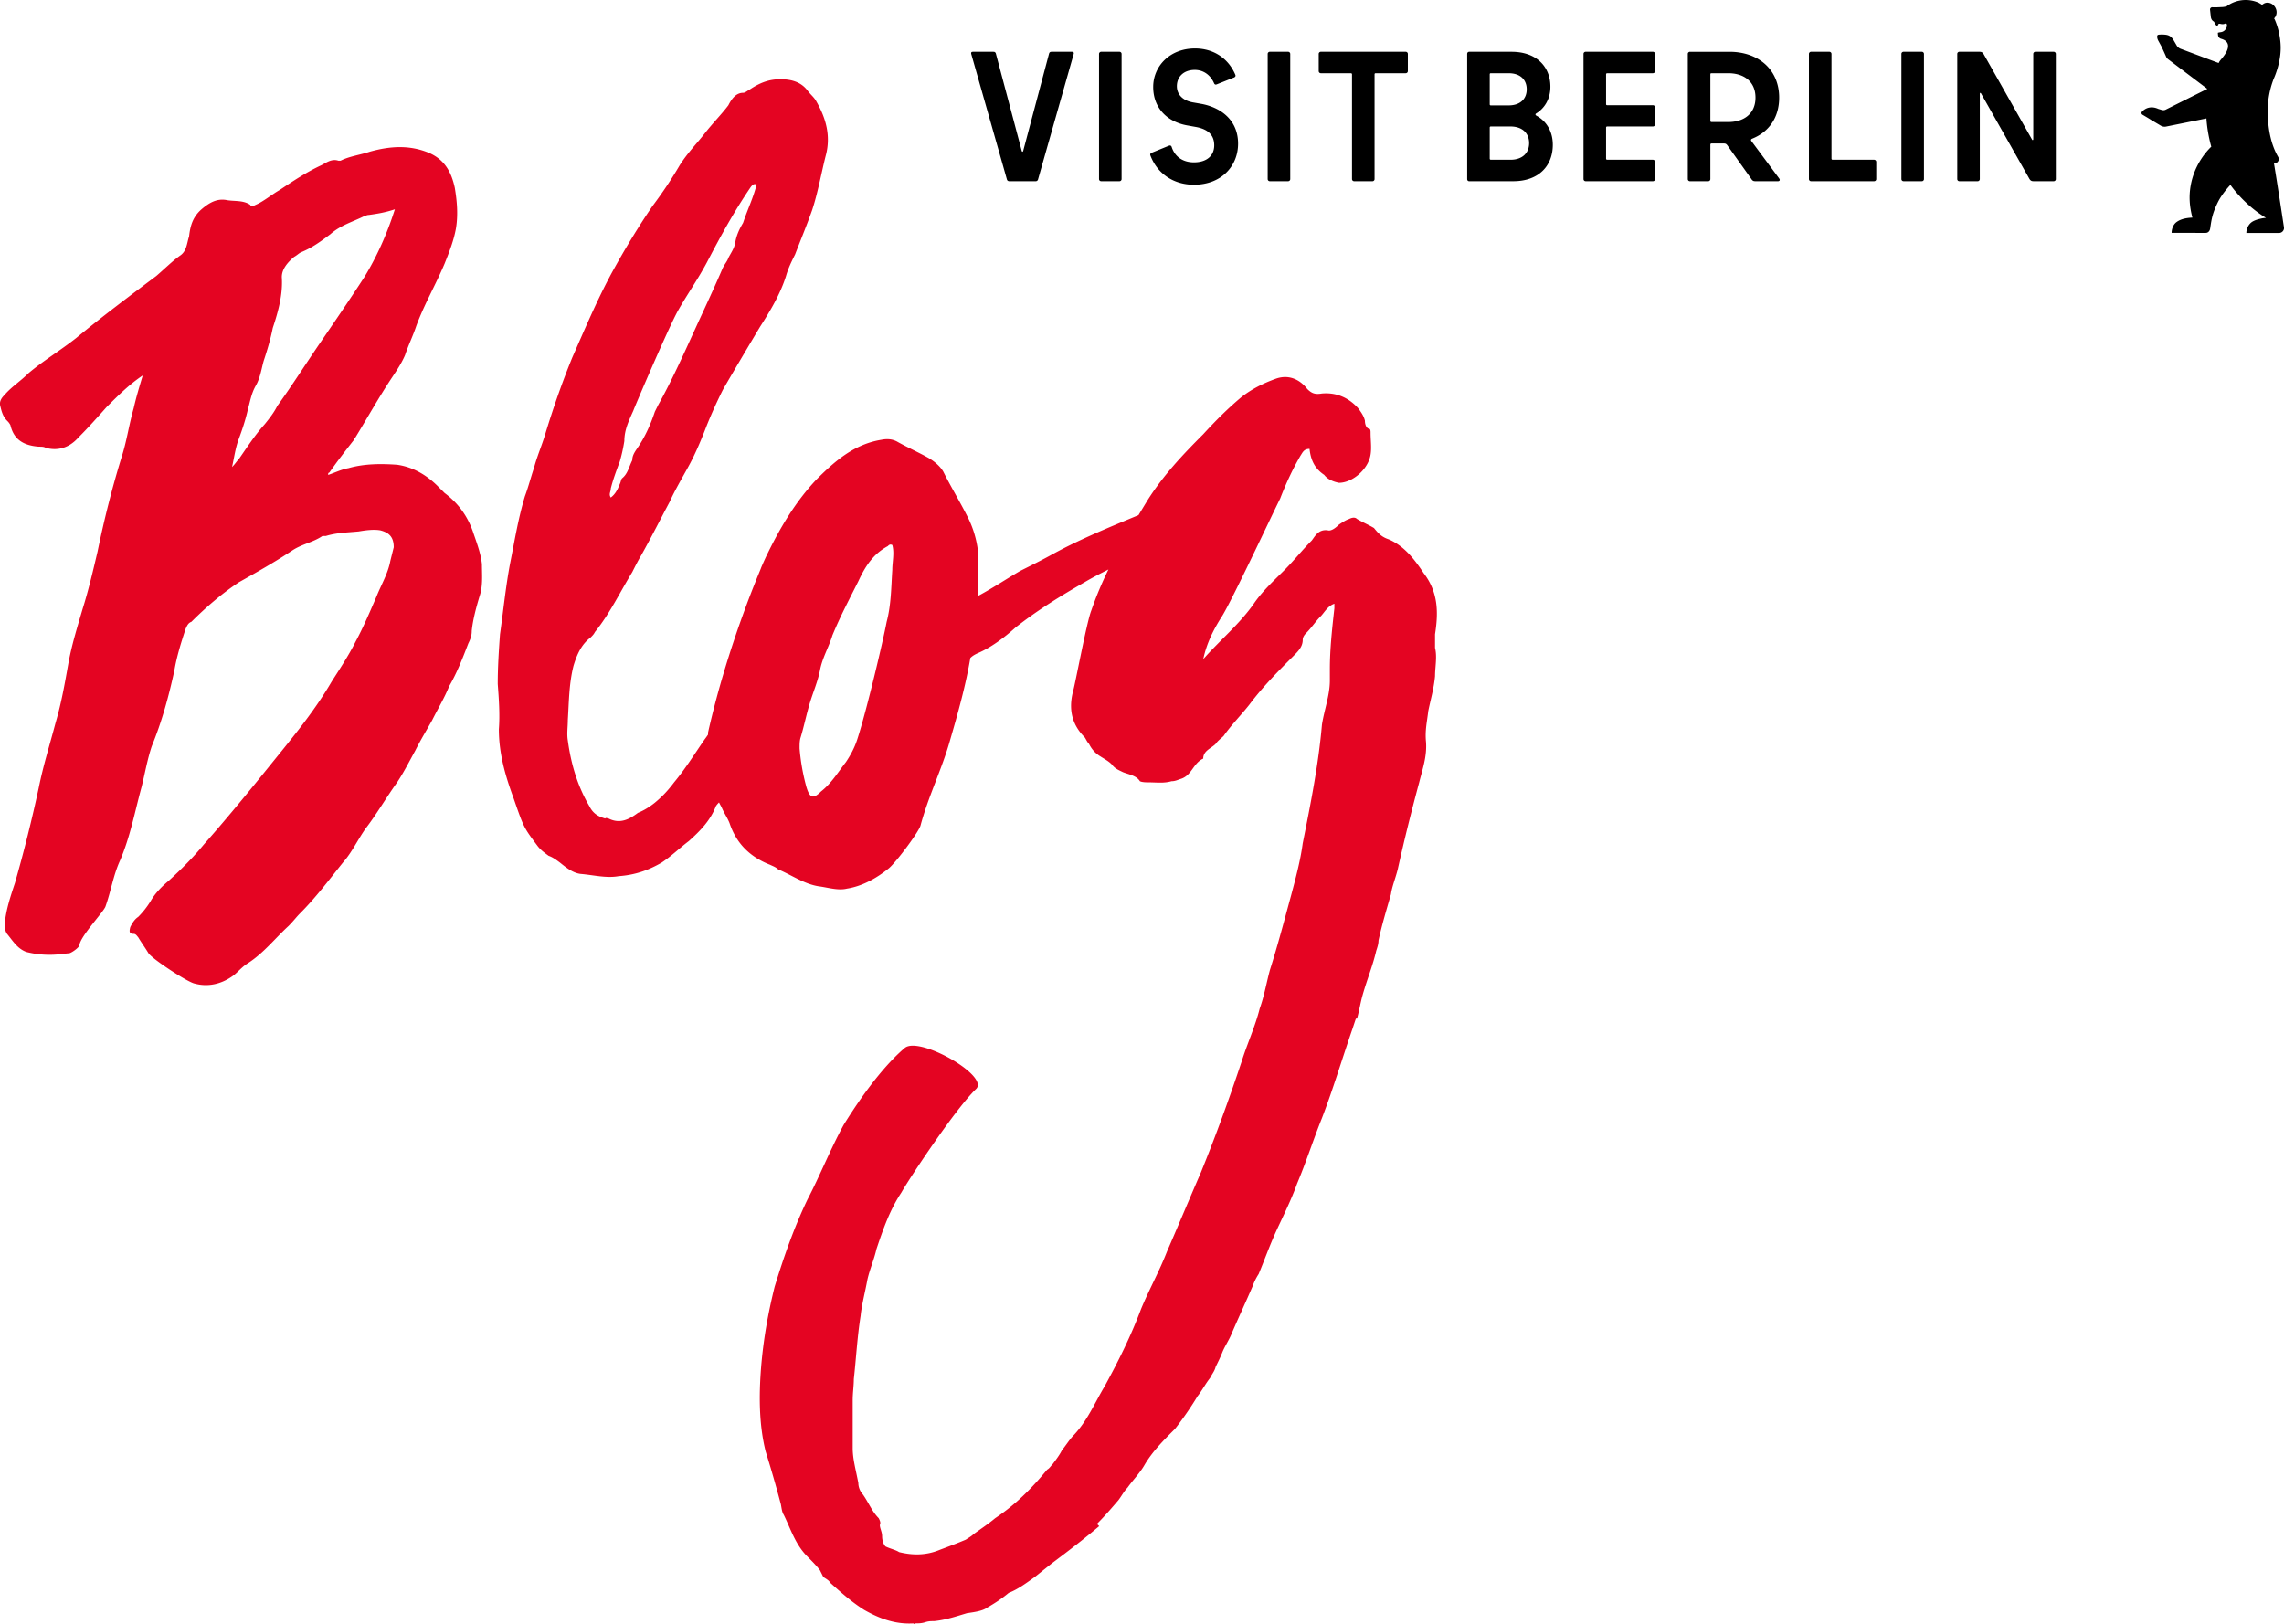<svg xmlns="http://www.w3.org/2000/svg" viewBox="0 0 300 213.414"><path d="M266.895 18.317l-6.34-11.198c-.146-.243-.291-.316-.559-.316h-2.623a.28.28 0 00-.291.291v16.421c0 .17.121.291.291.291h2.38a.28.28 0 00.292-.291V12.341c0-.146.097-.195.17-.049l6.34 11.198c.146.243.291.316.559.316h2.623a.28.28 0 00.292-.291V7.094a.28.28 0 00-.292-.291h-2.38a.28.28 0 00-.291.291v11.174c0 .146-.098.194-.171.049M252.418 6.802h-2.38a.28.28 0 00-.291.291v16.421c0 .17.121.291.291.291h2.38a.28.28 0 00.291-.291V7.094a.28.28 0 00-.291-.292m-14.817.292v16.421c0 .17.122.291.291.291h8.259a.28.28 0 00.291-.291V21.28a.28.28 0 00-.291-.292h-5.441c-.097 0-.146-.073-.146-.146V7.094a.28.28 0 00-.291-.291h-2.381a.28.28 0 00-.291.291M224.8 9.62h2.21c1.992 0 3.571 1.045 3.571 3.207 0 2.161-1.58 3.206-3.571 3.206h-2.21c-.097 0-.146-.073-.146-.146V9.766c0-.098.048-.146.146-.146m-.146 13.895v-4.518c0-.097.073-.146.146-.146h1.628c.218 0 .316.048.461.243l3.134 4.397c.169.267.291.316.583.316h2.915c.243 0 .316-.17.17-.364l-3.644-4.907c-.097-.121-.073-.243.097-.316 2.137-.85 3.547-2.721 3.547-5.392 0-3.79-2.842-6.024-6.51-6.024h-5.199a.28.28 0 00-.291.291v16.421c0 .17.121.291.291.291h2.38a.282.282 0 00.292-.292M207.991 7.094v16.421c0 .17.122.291.292.291h8.818a.28.28 0 00.291-.291V21.28a.28.28 0 00-.291-.292h-6c-.097 0-.146-.073-.146-.146v-4.081c0-.097.073-.146.146-.146h6a.28.28 0 00.291-.291v-2.211a.28.28 0 00-.291-.291h-6c-.097 0-.146-.048-.146-.146v-3.91c0-.097.073-.146.146-.146h6a.28.28 0 00.291-.292V7.093a.28.28 0 00-.291-.291h-8.818a.281.281 0 00-.292.292m-12.17 9.522h2.575c1.579 0 2.453.899 2.453 2.186 0 1.288-.874 2.186-2.453 2.186h-2.575c-.097 0-.146-.073-.146-.146v-4.081c0-.097.048-.145.146-.145m0-6.996h2.332c1.531 0 2.38.85 2.38 2.113s-.85 2.114-2.38 2.114h-2.332c-.097 0-.146-.049-.146-.146V9.766c0-.098.048-.146.146-.146m-2.842 14.186h5.781c3.401 0 5.199-2.065 5.199-4.785 0-1.773-.85-3.109-2.137-3.813-.17-.097-.194-.219-.025-.316 1.117-.704 1.846-1.919 1.846-3.498 0-2.599-1.797-4.591-5.101-4.591h-5.562c-.17 0-.267.121-.267.291v16.421c-.001.17.096.291.266.291m-8.35-17.003h-11.126a.28.28 0 00-.291.291v2.235c0 .17.122.292.291.292h3.935c.097 0 .146.073.146.146v13.749c0 .17.122.291.292.291h2.38a.28.28 0 00.291-.291V9.767c0-.097.049-.146.146-.146h3.935a.28.28 0 00.291-.292V7.094a.279.279 0 00-.29-.291m-15.449 0h-2.38a.28.28 0 00-.291.291v16.421c0 .17.121.291.291.291h2.38a.28.28 0 00.292-.291V7.094a.28.28 0 00-.292-.291m-12.364 17.465c3.643 0 5.805-2.478 5.805-5.392 0-3.158-2.332-4.761-4.785-5.223l-1.239-.218c-1.312-.267-2.016-1.069-2.016-2.114 0-1.214.874-2.137 2.356-2.137 1.142 0 2.065.68 2.527 1.749.073.17.194.219.364.146l2.259-.898c.17-.073.243-.195.17-.365-.874-2.065-2.77-3.449-5.296-3.449-3.328 0-5.49 2.356-5.49 5.052 0 2.745 1.797 4.567 4.445 5.053l1.215.218c1.506.292 2.356 1.02 2.356 2.405 0 1.312-.923 2.235-2.672 2.235-1.385 0-2.478-.68-2.915-2.016-.048-.17-.194-.243-.364-.17l-2.259.923c-.17.073-.243.194-.17.364.899 2.38 3.037 3.837 5.709 3.837m-9.789-17.465h-2.38a.28.28 0 00-.291.291v16.421c0 .17.121.291.291.291h2.38a.28.28 0 00.292-.291V7.094a.28.28 0 00-.292-.291m-14.453 17.004h3.473a.306.306 0 00.292-.218l4.688-16.494c.048-.194-.025-.291-.218-.291h-2.696c-.17 0-.267.073-.316.218l-3.401 12.802c-.048.146-.146.146-.194 0l-3.401-12.802c-.048-.146-.146-.218-.316-.218h-2.696c-.195 0-.267.097-.218.291l4.688 16.494c.048.145.17.218.315.218m167.422 6.074s-.892-5.915-1.313-8.409l.184-.038c.391-.068.538-.515.364-.816-1.009-1.737-1.37-3.903-1.37-6.054a11.583 11.583 0 01.704-3.991c.014-.042.044-.133.05-.147.272-.592.762-1.877.907-3.316.118-1.165-.03-2.137-.234-3.047a9.337 9.337 0 00-.504-1.502 4.925 4.925 0 00-.082-.144c.363-.367.435-.95.155-1.436-.33-.569-1.007-.794-1.512-.503-.053.03-.179.118-.234.159a3.856 3.856 0 00-.411-.26c-.001-.001-.046-.023-.047-.025a4.232 4.232 0 00-2.55-.263c-.604.126-1.16.38-1.638.735-.249.08-.518.099-.518.099l-.684.033c-.322.014-.689-.002-.689-.002a.292.292 0 00-.291.291c0 .015.106.955.106.958.026.235.125.458.322.585l.023.016c.063.042.095.076.109.112.075.205.228.409.331.471.047.029.119.015.133-.038.131-.512.436.04 1.018-.275.15-.081.229.282.166.44l-.054.138a.919.919 0 01-.724.571c-.258.038-.406.064-.403.1.031.29-.003.539.292.714a.666.666 0 00.129.057c.452.118 1.77.624.094 2.601 0 0-.159.178-.282.355-.035.05-.066.104-.093.16l-.034.071-5.039-1.886a1.133 1.133 0 01-.44-.358l-.496-.853c-.308-.427-.577-.588-1.112-.632-.386-.032-.701-.002-.701-.002-.15.007-.236.043-.268.13-.035.095-.038.333.109.631l.433.794c.038.057.583 1.276.583 1.276a.889.889 0 00.271.385l5.173 3.909-5.451 2.72a.67.67 0 01-.513.053l-.488-.147c-.892-.398-1.563-.122-1.957.208l-.154.146c-.148.147-.093.349.075.432 0 0 .86.506 1.05.636l1.339.793a.973.973 0 00.688.112l5.292-1.068c.128 2.026.639 3.71.639 3.71-.954.917-2.269 2.67-2.701 5.073-.256 1.429-.173 2.724.217 4.246-.739.04-1.453.15-2.045.561-.564.392-.679 1.09-.683 1.439l4.133.009.35-.002c.435-.005.547-.436.547-.438.043-.131.057-.302.077-.429.132-.827.236-1.685.971-3.168.594-1.198 1.646-2.276 1.646-2.276.002.003 1.739 2.575 4.675 4.338-.563.035-1.29.221-1.722.462-.684.38-.872 1.161-.856 1.524h4.281a.665.665 0 00.66-.593.873.873 0 00-.003-.135"/><path d="M62.112 69.821c-.743-2.079-1.931-3.713-3.713-5.049l-.891-.891c-1.485-1.485-3.267-2.525-5.346-2.822-2.079-.149-4.307-.149-6.386.446-.891.148-1.782.594-2.673.891 0-.149 0-.297.149-.297 1.04-1.485 2.079-2.822 3.119-4.158.149-.148.149-.297.297-.446 1.634-2.673 3.119-5.346 4.901-8.019.594-.891 1.188-1.782 1.634-2.822.446-1.337 1.04-2.524 1.485-3.861 1.04-2.822 2.525-5.346 3.713-8.168.594-1.485 1.188-2.97 1.485-4.604.297-1.782.149-3.564-.149-5.346-.446-2.079-1.337-3.713-3.416-4.604-2.525-1.04-5.049-.891-7.722-.149-1.337.446-2.673.594-3.861 1.188h-.297c-.891-.297-1.634.297-2.228.594-1.931.891-3.713 2.079-5.495 3.267-1.04.594-2.079 1.485-3.119 1.931-.297.149-.594.297-.743 0-.891-.594-1.931-.446-2.97-.594-1.337-.297-2.376.297-3.416 1.188-1.188 1.04-1.485 2.228-1.634 3.564-.297.891-.297 1.931-1.188 2.525-1.04.743-2.079 1.782-3.119 2.673-3.564 2.673-7.128 5.346-10.544 8.168-2.079 1.634-4.307 2.97-6.237 4.604-1.04 1.04-2.228 1.782-3.119 2.822-.446.446-.743.891-.594 1.485.149.594.297 1.337.891 1.931.149.148.297.297.446.594.446 1.931 1.782 2.673 3.713 2.822.297 0 .743 0 .891.149 1.634.445 3.119 0 4.307-1.337 1.337-1.337 2.525-2.673 3.713-4.01 1.485-1.485 2.97-2.97 4.752-4.158-.446 1.485-.891 2.97-1.188 4.307-.594 2.079-.891 4.158-1.485 6.089-1.337 4.307-2.376 8.465-3.267 12.771-.594 2.525-1.188 5.049-1.931 7.425-.743 2.525-1.485 4.901-1.931 7.425-.446 2.524-.891 5.049-1.634 7.573-.743 2.822-1.634 5.643-2.228 8.613a191.317 191.317 0 01-3.119 12.474c-.594 1.782-1.188 3.564-1.337 5.346 0 .446 0 .891.297 1.337.743.891 1.337 1.931 2.525 2.376 2.875.726 4.998.182 5.592.182.297 0 1.387-.776 1.387-1.073.149-1.188 3.119-4.307 3.416-5.049.743-2.079 1.04-4.158 1.931-6.089 1.337-3.119 1.931-6.386 2.822-9.653.446-1.782.743-3.564 1.337-5.346 1.337-3.267 2.228-6.534 2.97-9.95.297-1.782.891-3.713 1.485-5.494.149-.297.297-.743.743-.891 1.931-1.931 4.01-3.713 6.237-5.198 2.376-1.337 4.752-2.673 6.98-4.158 1.337-.891 2.673-1.04 4.01-1.931h.446c1.485-.445 2.822-.445 4.307-.594.891-.148 1.931-.297 2.822-.148 1.188.297 1.782.891 1.782 2.228l-.446 1.782c-.297 1.634-1.188 3.119-1.782 4.604-.891 2.079-1.782 4.158-2.822 6.089-.891 1.782-2.079 3.564-3.119 5.198-2.079 3.564-4.604 6.683-7.128 9.801-3.119 3.861-6.237 7.722-9.653 11.583-1.337 1.634-2.97 3.267-4.604 4.752-.891.743-1.782 1.634-2.376 2.673a11.22 11.22 0 01-1.634 2.079c-.446.297-.743.743-1.04 1.337-.149.594-.149.891.446.891.297 0 .446.297.594.446.446.743.891 1.337 1.337 2.079.446.743 5.198 3.861 6.089 4.01 1.634.446 3.416.148 5.049-1.04.594-.445 1.188-1.188 1.931-1.633 2.079-1.337 3.564-3.267 5.346-4.901.594-.594 1.04-1.188 1.485-1.633 2.079-2.079 3.861-4.455 5.643-6.683 1.188-1.337 1.931-2.97 2.97-4.455 1.485-1.931 2.673-4.01 4.158-6.089.891-1.337 1.634-2.822 2.376-4.158.743-1.485 1.485-2.673 2.228-4.01.743-1.485 1.634-2.97 2.228-4.455 1.04-1.782 1.782-3.713 2.525-5.643.297-.594.446-1.039.446-1.634.149-1.485.594-3.119 1.04-4.604.446-1.337.297-2.822.297-4.158-.15-1.486-.744-2.971-1.189-4.307zm-20.048-24.8c-1.931 2.822-3.713 5.643-5.643 8.316-.446.891-1.04 1.634-1.634 2.376-1.337 1.485-2.376 3.119-3.416 4.604-.297.297-.446.594-.891 1.04.297-1.337.446-2.524.891-3.713.446-1.188.891-2.525 1.188-3.861.297-1.04.446-2.079 1.04-3.118.594-1.04.743-2.228 1.04-3.267.446-1.337.891-2.821 1.188-4.307.743-2.228 1.337-4.455 1.188-6.683 0-1.04.743-1.931 1.634-2.673.297-.148.594-.445.891-.594 1.485-.594 2.673-1.485 3.861-2.376 1.337-1.188 2.97-1.634 4.455-2.376.149 0 .297-.149.594-.149 1.04-.149 2.079-.297 3.416-.743-1.04 3.267-2.376 6.237-4.01 8.91-1.931 2.971-3.861 5.792-5.792 8.614zm76.769 92.664c-1.959 1.667-4.699 4.745-8.018 10.098-1.782 3.267-3.119 6.683-4.752 9.801-1.782 3.713-3.119 7.573-4.307 11.435-.891 3.564-1.485 6.98-1.782 10.544-.297 3.713-.297 7.574.594 11.138a158.003 158.003 0 011.931 6.683c.148.446.148 1.188.446 1.634.891 1.782 1.485 3.861 3.119 5.495.446.446 1.188 1.188 1.634 1.782l.446.891c.446.297.743.445.891.742 1.485 1.337 2.822 2.525 4.455 3.564 2.079 1.188 4.158 1.931 6.534 1.782a.884.884 0 01-.091.142.726.726 0 01.388-.142c.297 0 .743 0 1.188-.148.446-.148.743-.148 1.188-.148 1.485-.148 2.822-.594 4.307-1.04 1.039-.148 2.079-.297 2.673-.742 1.04-.594 1.931-1.188 2.822-1.931 1.188-.445 2.376-1.337 3.416-2.079l2.228-1.782c2.376-1.782 4.307-3.267 6.237-4.901l-.297-.297c1.04-1.04 1.931-2.079 2.822-3.119.446-.594.743-1.188 1.188-1.634.743-1.04 1.634-1.93 2.228-2.97 1.04-1.782 2.525-3.267 4.01-4.752a44.181 44.181 0 002.97-4.307c.594-.742 1.04-1.634 1.634-2.376.297-.594.594-.891.743-1.485.297-.594.594-1.188.891-1.931.297-.743.891-1.634 1.188-2.376.891-2.079 1.93-4.307 2.822-6.386.148-.445.446-1.04.743-1.485.743-1.782 1.485-3.861 2.376-5.792.891-1.931 1.93-4.01 2.673-6.089 1.188-2.822 2.079-5.643 3.267-8.613 1.485-3.861 2.673-7.871 4.01-11.732l.445-1.337h.149c.297-1.04.445-2.079.743-3.119.594-2.079 1.337-3.861 1.782-5.792.148-.446.297-.891.297-1.337.446-2.079 1.04-4.01 1.634-6.089.148-1.039.594-2.079.891-3.267.891-4.01 1.782-7.573 2.822-11.435.446-1.782 1.04-3.416.891-5.346-.148-1.485.148-2.673.297-4.01.297-1.485.743-2.97.891-4.604 0-1.188.297-2.524 0-3.713v-1.782c.445-2.821.445-5.494-1.485-8.019-1.188-1.782-2.525-3.564-4.604-4.455-.891-.297-1.337-.743-1.93-1.485-.743-.445-1.485-.742-2.228-1.188-.297-.297-.743-.148-1.04 0-.446.149-.891.446-1.337.743-.445.445-1.04.891-1.485.743-1.188-.148-1.634.742-2.079 1.337-1.188 1.188-2.376 2.673-3.564 3.861-1.485 1.485-2.97 2.822-4.158 4.604-1.93 2.673-4.307 4.604-6.534 7.128.445-2.079 1.337-3.861 2.376-5.495 1.188-1.782 6.534-13.217 7.722-15.593.743-1.931 1.634-3.861 2.673-5.643.297-.445.446-.891 1.188-.891.148 1.337.594 2.525 1.93 3.416.445.594 1.188.891 1.93 1.04 1.782 0 3.861-1.782 4.158-3.713.148-.891 0-1.931 0-2.822 0-.297 0-.594-.297-.594-.297-.149-.446-.594-.446-1.04-.148-.594-.446-1.04-.891-1.634-1.337-1.485-2.97-2.079-4.752-1.931-.891.149-1.337 0-1.93-.594-1.04-1.337-2.525-1.931-4.158-1.337-1.634.594-3.119 1.337-4.455 2.376-1.782 1.485-3.416 3.119-5.049 4.901-2.673 2.673-5.198 5.346-7.277 8.613-.41.67-.82 1.343-1.228 2.02-3.792 1.577-7.639 3.141-11.244 5.108-1.337.743-2.822 1.485-4.307 2.228-1.782 1.04-3.564 2.228-5.495 3.267v-5.495a13.364 13.364 0 00-1.337-4.752c-1.04-2.079-2.228-4.01-3.267-6.089-.446-.743-1.188-1.337-1.931-1.782-1.337-.743-2.673-1.337-4.01-2.079-.743-.446-1.485-.446-2.228-.297-3.564.594-6.089 2.821-8.465 5.197-2.822 2.97-4.901 6.534-6.683 10.247a47.242 47.242 0 00-.594 1.337c0 .148-4.307 9.801-6.98 21.681v.263a9.78 9.78 0 01-.445.628c-1.337 1.931-2.525 3.861-4.01 5.643-.891 1.188-1.634 1.931-2.525 2.673-.743.594-1.485 1.039-2.228 1.337-1.188.891-2.376 1.485-3.861.743-.149 0-.297-.149-.446 0-1.04-.297-1.634-.743-2.079-1.634-1.485-2.525-2.376-5.346-2.822-8.613-.149-.891 0-1.782 0-2.673.148-2.376.148-4.752.743-7.128.446-1.485 1.039-2.822 2.228-3.713.297-.297.446-.446.594-.743 1.931-2.376 3.267-5.197 4.901-7.871.297-.594.743-1.485 1.188-2.228 1.337-2.376 2.525-4.752 3.713-6.98.743-1.634 1.633-3.118 2.525-4.752.891-1.634 1.634-3.415 2.376-5.346a63.084 63.084 0 012.079-4.604c.743-1.337 4.455-7.574 4.901-8.316 1.337-2.079 2.673-4.307 3.416-6.683.297-1.04.743-1.931 1.188-2.822.743-1.931 1.485-3.713 2.228-5.792.743-2.228 1.188-4.752 1.782-7.128.743-2.673 0-5.049-1.188-7.128-.297-.594-.743-.891-1.188-1.485-.891-1.188-2.228-1.485-3.564-1.485-1.485 0-2.673.446-4.01 1.337-.297.149-.594.446-.891.446-.891 0-1.485.743-1.931 1.634-.891 1.188-2.079 2.376-3.119 3.713-1.039 1.337-2.228 2.525-3.267 4.158a55.71 55.71 0 01-3.564 5.346c-1.931 2.822-3.713 5.792-5.346 8.762-1.931 3.564-3.564 7.425-5.198 11.138-1.337 3.267-2.525 6.683-3.564 10.098-.446 1.485-1.039 2.821-1.485 4.455-.446 1.337-.743 2.524-1.188 3.713-.891 2.97-1.337 5.792-1.931 8.762-.594 3.119-.891 6.237-1.337 9.356-.149 2.079-.297 4.307-.297 6.534.148 1.931.297 4.01.148 5.94 0 3.267.891 6.237 1.931 9.059 1.337 3.861 1.337 3.861 3.119 6.237.446.594.891.891 1.485 1.337.446.148.891.445 1.485.891.743.594 1.634 1.337 2.673 1.485 1.782.148 3.416.594 5.049.297 2.079-.148 3.861-.743 5.643-1.782 1.337-.891 2.376-1.931 3.564-2.822 1.485-1.337 2.822-2.673 3.564-4.604.115-.173.253-.323.404-.477.107.21.218.418.338.625.297.743.743 1.337 1.04 2.079.891 2.673 2.673 4.455 5.346 5.495.297.149.743.297 1.039.594 1.782.743 3.416 1.931 5.346 2.228 1.188.148 2.525.594 3.713.297 1.931-.297 3.861-1.337 5.495-2.673 1.039-.891 4.01-4.901 4.158-5.643 1.039-3.861 2.822-7.425 3.861-11.138 1.04-3.564 2.079-7.277 2.673-10.841.297-.297.594-.446.891-.594 1.782-.743 3.564-2.079 5.049-3.416 2.822-2.228 5.94-4.158 9.059-5.94 1.04-.615 2.095-1.154 3.141-1.68a47.727 47.727 0 00-2.252 5.393c-.594 1.485-2.079 9.504-2.376 10.544-.594 2.228-.297 4.307 1.485 6.089.149.148.297.594.594.891.297.594.743 1.188 1.485 1.634.446.297 1.04.594 1.485 1.04.445.594.891.743 1.485 1.039.743.297 1.782.446 2.228 1.188.297.148.891.148 1.04.148 1.188 0 2.079.149 3.119-.148.445 0 .743-.148 1.188-.297 1.485-.445 1.634-2.079 2.97-2.673 0-1.039 1.04-1.337 1.634-1.931.297-.446.743-.743 1.04-1.04 1.04-1.485 2.376-2.822 3.416-4.158 1.782-2.376 3.861-4.455 5.792-6.386.594-.594 1.188-1.188 1.188-2.079 0-.297.148-.594.446-.891.743-.743 1.188-1.485 1.93-2.228.445-.445.891-1.337 1.782-1.634v.594c-.297 2.673-.594 5.346-.594 8.019v1.485c0 1.931-.743 3.861-1.04 5.792-.446 5.198-1.485 10.395-2.525 15.593-.297 2.228-.891 4.455-1.485 6.683-.891 3.267-1.782 6.683-2.822 9.949-.446 1.634-.743 3.416-1.337 5.049-.594 2.376-1.634 4.604-2.376 6.98-1.634 4.901-3.416 9.801-5.346 14.553-1.485 3.416-2.97 6.98-4.455 10.395-1.04 2.673-2.376 5.049-3.416 7.574-1.337 3.564-2.97 6.831-4.752 10.098-1.337 2.228-2.228 4.455-4.01 6.386-.594.594-1.04 1.337-1.634 2.079-.297.594-.743 1.188-1.188 1.782-.297.297-.446.594-.743.743-2.079 2.525-4.158 4.604-6.831 6.386-.891.743-1.782 1.337-2.822 2.079-.297.297-.594.446-1.04.743-1.039.446-2.228.891-3.416 1.337-1.782.743-3.564.743-5.346.297-.446-.297-1.188-.445-1.782-.743-.297-.297-.446-.891-.446-1.337 0-.594-.297-1.04-.297-1.485.148-.297 0-.594-.149-.891-.891-.891-1.337-2.079-2.079-3.119-.297-.297-.594-.891-.594-1.485-.297-1.634-.743-3.119-.743-4.604v-6.237c0-1.04.148-1.931.148-2.822.297-2.673.446-5.495.891-8.316.149-1.485.594-3.118.891-4.752.297-1.337.891-2.673 1.188-4.01.891-2.673 1.782-5.197 3.267-7.425 1.188-2.079 7.156-11.063 9.82-13.618 1.795-1.713-7.481-6.993-9.374-5.384zM80.227 64.178c.297-1.188.743-2.376 1.188-3.564.297-1.04.446-1.782.594-2.673 0-1.485.594-2.673 1.188-4.01.148-.446 4.669-11.027 5.872-13.145 1.216-2.141 2.593-4.081 3.781-6.309 1.782-3.416 3.564-6.683 5.792-9.95.149-.149.297-.446.743-.297-.446 1.782-1.188 3.267-1.782 5.049-.446.743-.891 1.634-1.039 2.673-.149.743-.594 1.337-.891 1.931-.148.446-.446.743-.743 1.337-.891 2.079-1.782 4.01-2.673 5.94-1.931 4.158-3.713 8.316-5.792 12.029l-.446.891c-.594 1.782-1.337 3.415-2.376 4.901-.297.446-.594.891-.594 1.485-.446.891-.594 1.782-1.337 2.376-.149.148-.149.445-.297.743-.297.742-.594 1.337-1.188 1.782-.297-.447 0-.744 0-1.189zm36.976 10.692c-.148 2.228-.148 4.604-.743 6.831-.446 2.376-2.603 11.579-3.861 15.444-.371 1.138-.891 2.079-1.485 2.97-1.039 1.337-1.931 2.822-3.267 3.861-1.039 1.039-1.485.891-1.931-.594a27.506 27.506 0 01-.891-5.049c0-.594 0-1.039.149-1.485.446-1.485.743-2.97 1.188-4.455.446-1.485 1.04-2.822 1.337-4.307.297-1.634 1.188-3.119 1.633-4.604 1.04-2.525 2.228-4.752 3.416-7.128.891-1.931 1.931-3.564 3.861-4.604.149-.148.297-.297.594-.148.297 1.04 0 2.228 0 3.268z" fill="#e40422"/></svg>